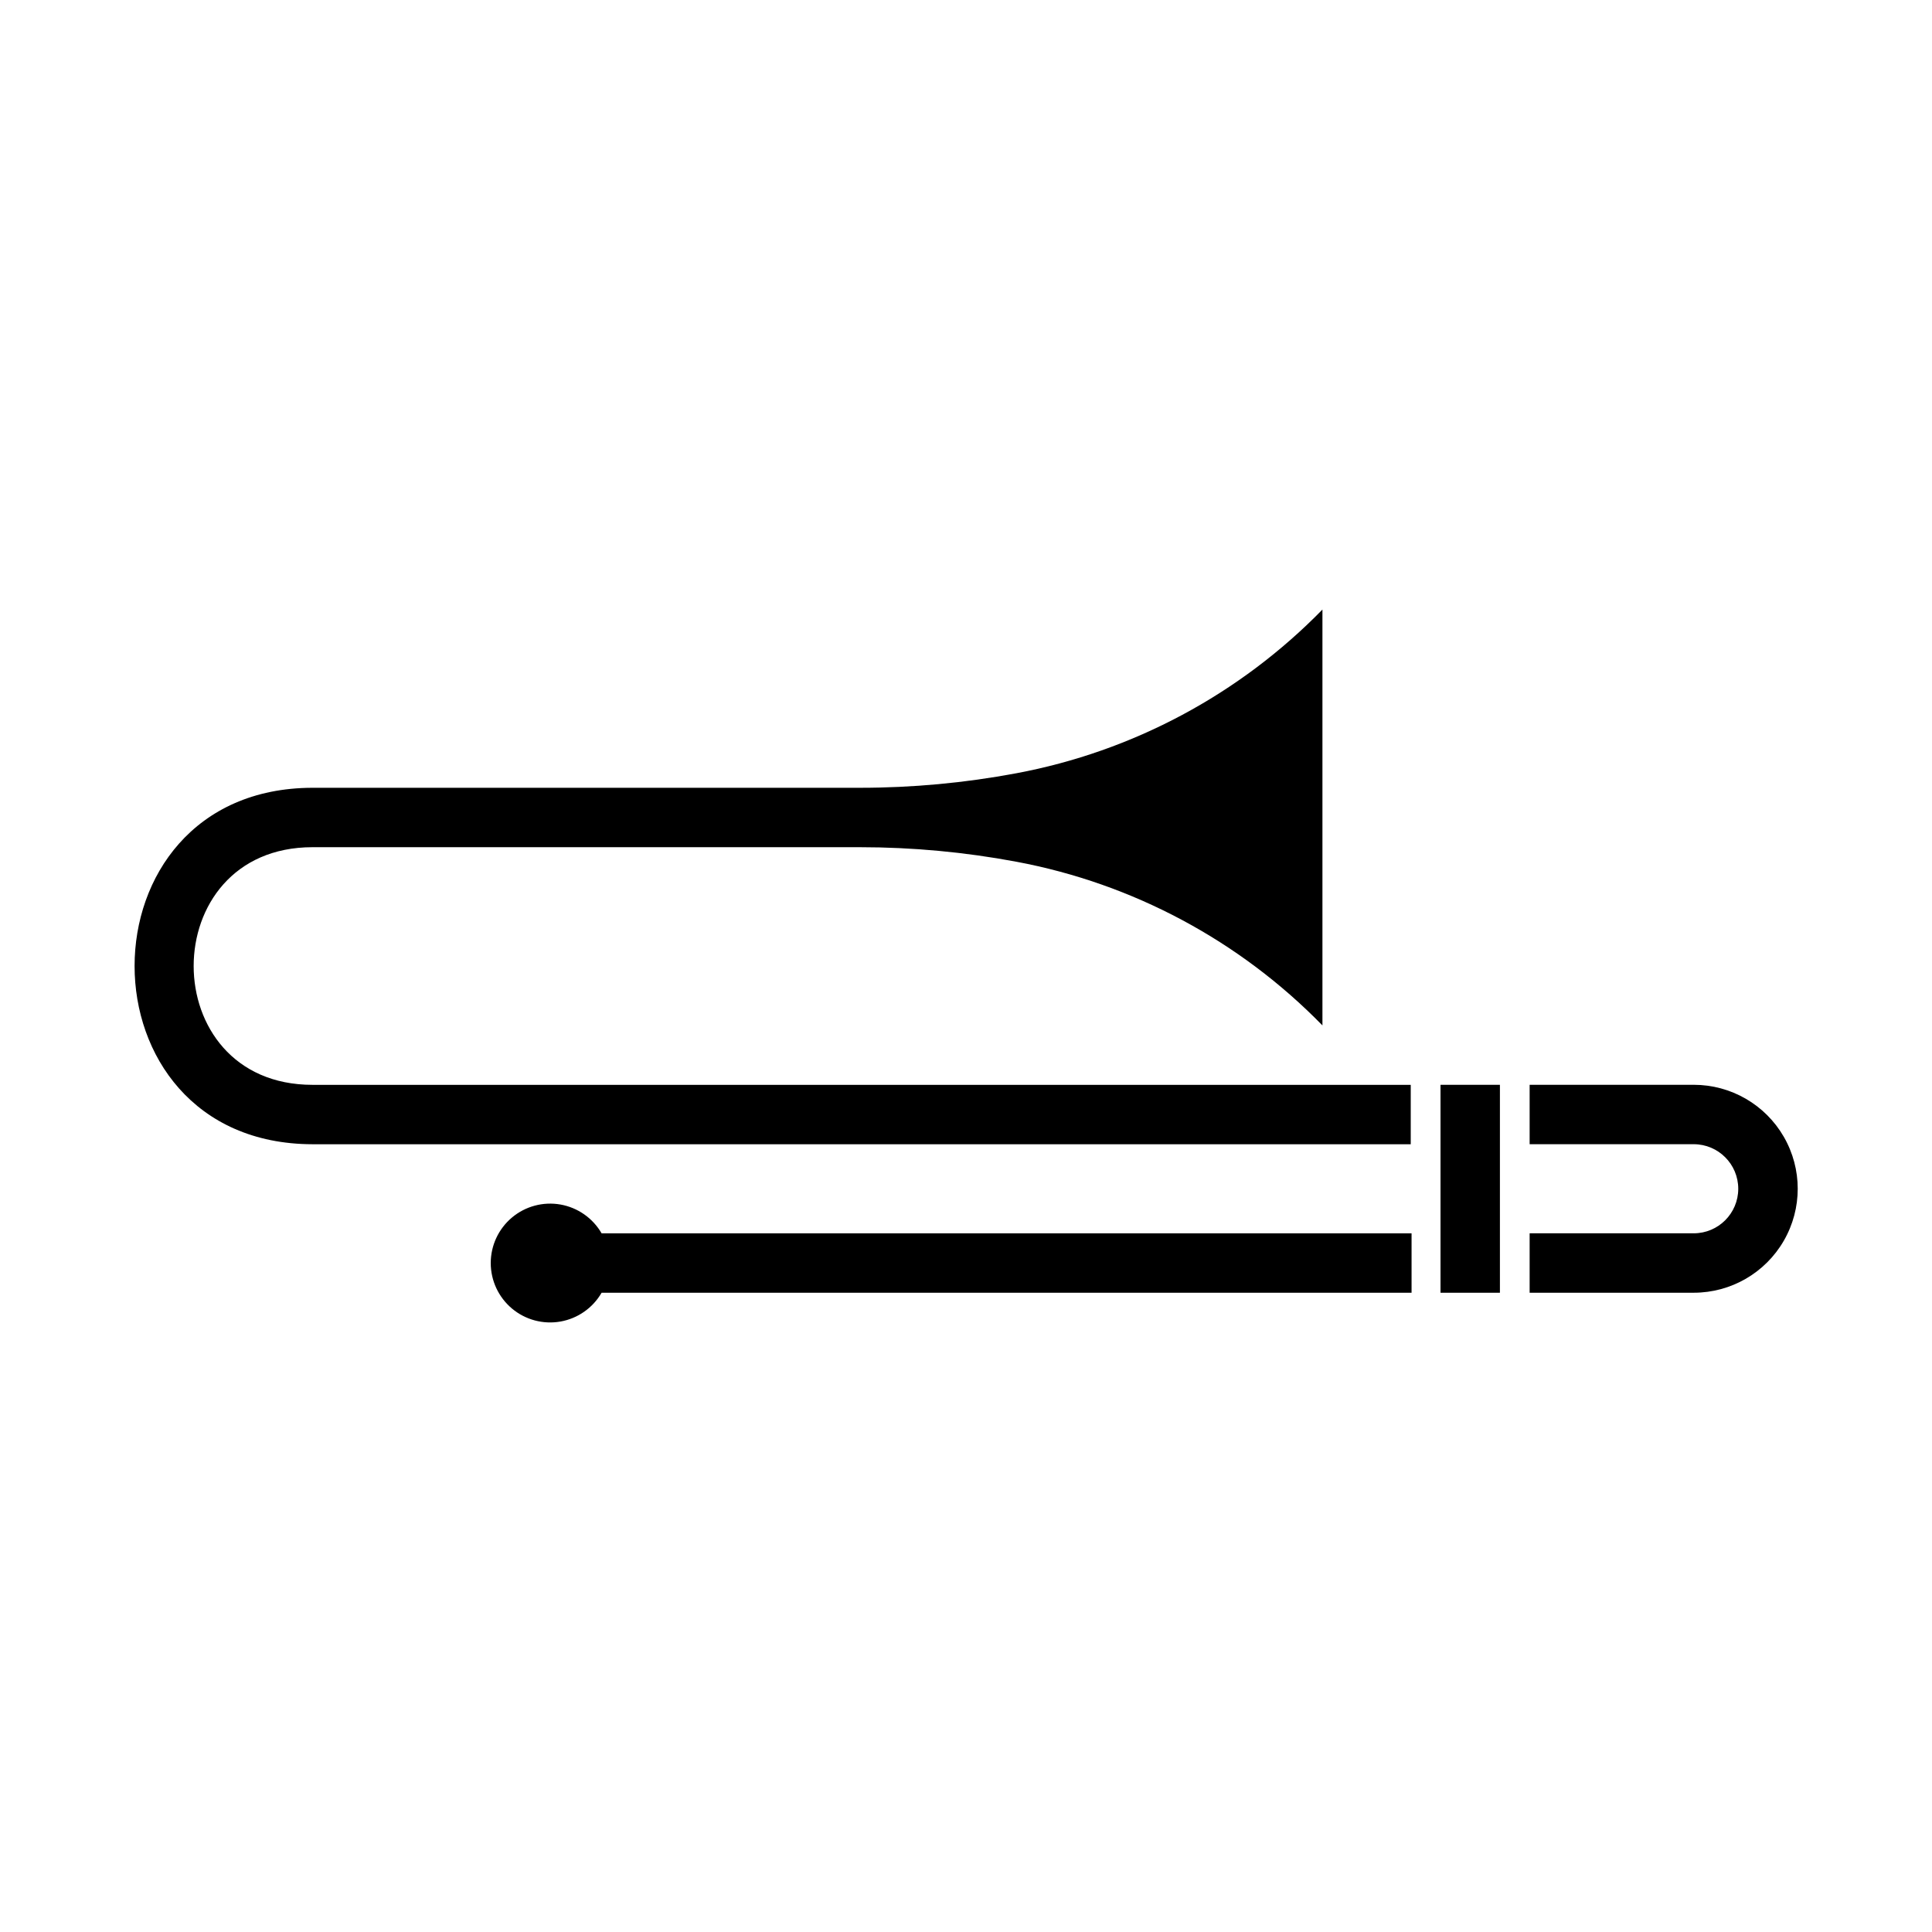 <?xml version="1.0" encoding="UTF-8"?>
<!-- Uploaded to: ICON Repo, www.iconrepo.com, Generator: ICON Repo Mixer Tools -->
<svg fill="#000000" width="800px" height="800px" version="1.1" viewBox="144 144 512 512" xmlns="http://www.w3.org/2000/svg">
 <g>
  <path d="m549.37 470.84h43.496c6.512-0.008 11.789-5.293 11.789-11.805 0-6.516-5.277-11.797-11.789-11.809h-43.496v-15.746h43.496c9.844 0 18.938 5.254 23.859 13.777 4.922 8.523 4.922 19.027 0 27.551-4.922 8.527-14.016 13.777-23.859 13.777h-43.496z"/>
  <path d="m525.75 486.59v-55.105h15.742v55.105z"/>
  <path d="m518.08 486.59v-15.742l-214.65-0.004c-2.328-4.027-6.32-6.824-10.902-7.633-4.582-0.805-9.289 0.453-12.852 3.445-3.566 2.992-5.625 7.406-5.625 12.062 0 4.652 2.059 9.066 5.625 12.059 3.562 2.992 8.27 4.254 12.852 3.445 4.582-0.809 8.574-3.602 10.902-7.633z"/>
  <path d="m494.46 305.54c-21.945 22.465-50.281 37.617-81.148 43.387-13.648 2.555-27.504 3.844-41.391 3.844h-145.11c-62.859 0.113-62.859 94.348 0 94.465h291.05v-15.742h-291.05c-41.984 0-41.984-62.977 0-62.977h145.11c13.887 0.004 27.742 1.289 41.391 3.844 30.871 5.769 59.207 20.922 81.148 43.387z"/>
 </g>
</svg>